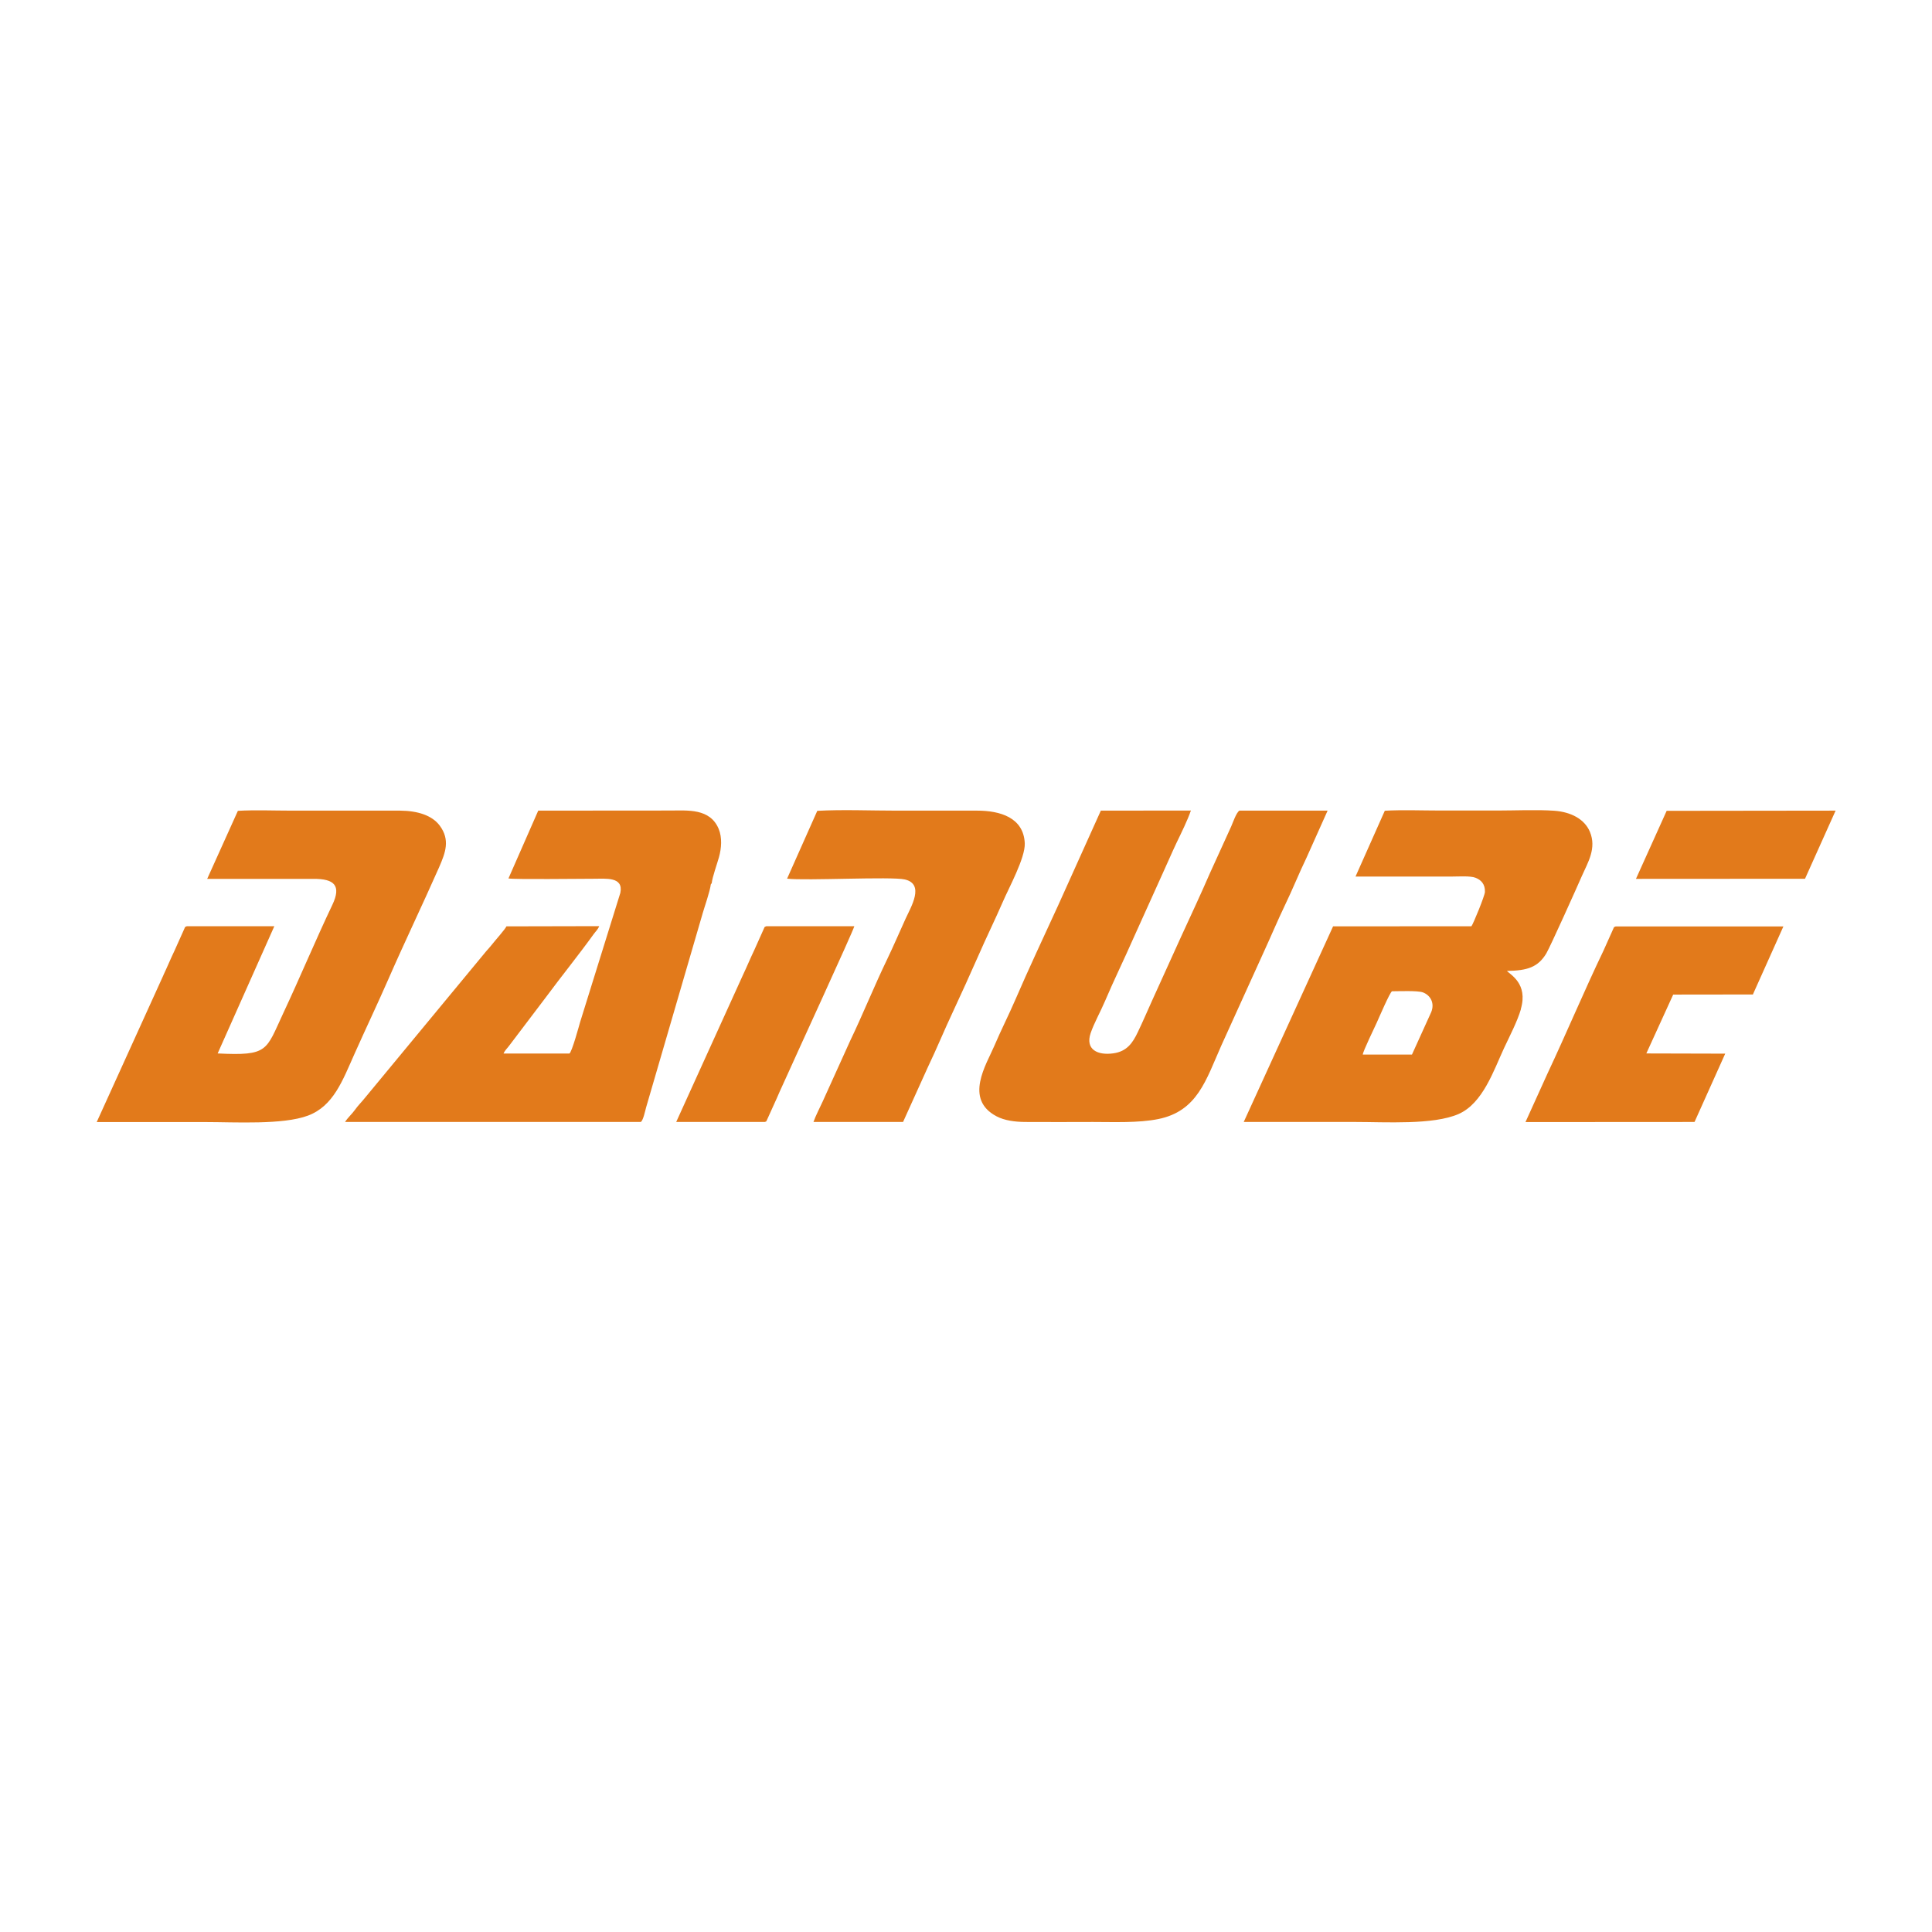<svg version="1.2" baseProfile="tiny-ps" xmlns="http://www.w3.org/2000/svg" viewBox="0 0 192 192" width="400" height="400">
	<title>danube-pdf</title>
	<defs>
		<clipPath clipPathUnits="userSpaceOnUse" id="cp1">
			<path d="m0 0h192v192h-192z" />
		</clipPath>
	</defs>
	<style>
		tspan { white-space:pre }
		.s0 { fill: #e27a1b } 
	</style>
	<g id="Page 1" clip-path="url(#cp1)">
		<path id="Path 1" fill-rule="evenodd" class="s0" d="m69.8 90.87l-5.59 19.18c-0.09 0.31-0.28 1.29-0.53 1.45h-29.39c0.27-0.43 0.7-0.8 0.99-1.21c0.29-0.42 0.67-0.78 1-1.2l12.04-14.56c0.2-0.23 0.34-0.37 0.51-0.59c0.37-0.47 1.38-1.6 1.5-1.88l9.22-0.02c-0.14 0.35-0.38 0.55-0.57 0.82c-1.43 1.99-3.24 4.23-4.74 6.26l-3.6 4.75c-0.23 0.32-0.44 0.47-0.6 0.83l6.54 0c0.24-0.07 1-2.88 1.07-3.12l4-12.85c0.33-1.63-1.44-1.4-2.73-1.4c-1.22 0-7.78 0.08-8.39-0.03l2.96-6.74c4.36-0.01 8.74-0.01 13.13-0.01c1.7 0 3.94-0.24 4.8 1.82c0.36 0.87 0.28 1.92 0.03 2.82c-0.18 0.65-0.66 1.98-0.72 2.58l-0.09 0.12c-0.09 0.72-0.61 2.18-0.84 2.97zm81.35 9.41c-0.36 1.24-1.14 2.72-1.68 3.88c-1.02 2.19-2.1 5.49-4.52 6.55c-2.51 1.1-7.25 0.79-10.27 0.79c-3.69 0-7.38 0-11.08 0l8.88-19.44l13.75-0.01c0.19-0.25 1.33-3.04 1.34-3.41c0.03-0.78-0.39-1.2-0.94-1.41c-0.51-0.2-1.67-0.12-2.29-0.12c-3.21 0-6.42 0-9.63 0l2.91-6.54c1.76-0.1 3.75-0.02 5.55-0.02c1.88 0 3.76 0 5.64 0c1.79 0 3.89-0.1 5.64 0.02c1.7 0.12 3.03 0.85 3.55 2.09c0.69 1.64-0.21 3.07-0.78 4.36c-0.49 1.13-3.15 7.05-3.55 7.73c-0.82 1.36-1.86 1.71-3.91 1.74c0.3 0.36 2.12 1.24 1.38 3.78zm-10.83 4.52l1.91-4.21c0.38-0.93-0.1-1.7-0.83-1.97c-0.53-0.19-2.36-0.11-3.06-0.11c-0.2 0.06-1.35 2.75-1.52 3.12c-0.24 0.54-1.35 2.8-1.39 3.17l4.89 0zm-8.38-24.25l-2.11 4.71c-0.74 1.53-1.38 3.14-2.13 4.69c-0.73 1.52-1.4 3.12-2.1 4.64l-4.23 9.32c-1.52 3.42-2.37 6.51-6.26 7.3c-1.99 0.4-4.42 0.29-6.51 0.29c-2.24 0-4.5 0.02-6.74 0c-1-0.01-2.02-0.14-2.82-0.56c-3.26-1.71-1.01-5.16-0.24-6.97c0.67-1.58 1.45-3.1 2.13-4.68c1.22-2.84 2.91-6.44 4.23-9.32l4.24-9.41l8.95-0.01c-0.32 0.94-0.97 2.26-1.41 3.17c-0.5 1.05-0.94 2.1-1.44 3.18l-2.85 6.31c-0.93 2.12-1.94 4.17-2.85 6.31c-0.42 0.99-1.07 2.15-1.41 3.14c-0.56 1.64 0.69 2.24 2.25 2.02c1.36-0.19 1.93-1.05 2.43-2.1c0.52-1.08 0.96-2.12 1.44-3.18c0.95-2.08 1.9-4.2 2.86-6.3c0.96-2.09 1.95-4.2 2.86-6.3l2.13-4.68c0.16-0.36 0.5-1.37 0.81-1.56h8.76zm-115.69 16.33c0.38-0.8 0.71-1.61 1.1-2.42l0.95-2.12c0.13-0.28 0.04-0.19 0.26-0.29l8.7 0l-5.63 12.64c5.06 0.25 4.78-0.28 6.51-3.98c1.67-3.56 3.24-7.33 4.89-10.79c0.91-1.92 0.19-2.59-1.87-2.58c-3.52 0-7.05 0-10.57 0l3.05-6.76c1.69-0.1 3.6-0.02 5.33-0.02h10.77c1.78 0.01 3.21 0.48 3.96 1.49c1.05 1.42 0.57 2.68-0.06 4.13c-1.64 3.72-3.43 7.43-5.05 11.14c-1.09 2.49-2.24 4.9-3.36 7.41c-1.19 2.66-2.09 5.19-4.63 6.14c-2.49 0.93-7.24 0.64-10.13 0.64c-3.62 0-7.24 0-10.86 0l6.64-14.62zm73.48 14.62l-8.89 0c0.22-0.63 0.62-1.38 0.91-2.02l2.74-6.05c1.29-2.69 2.4-5.46 3.68-8.11c0.63-1.31 1.22-2.69 1.83-4.03c0.53-1.16 1.92-3.43-0.08-3.89c-1.34-0.31-9.84 0.14-11.7-0.08l3-6.74c2.5-0.14 5.34-0.02 7.89-0.02c2.66 0 5.32 0 7.99 0c2.28 0 4.63 0.68 4.74 3.25c0.06 1.44-1.61 4.48-2.17 5.79c-0.79 1.82-1.67 3.6-2.47 5.44c-0.81 1.84-1.64 3.66-2.49 5.49c-0.86 1.82-1.63 3.71-2.49 5.5l-2.48 5.48zm84.44-12.67l-7.89 0.01l-2.67 5.85l7.84 0.02l-3.05 6.79l-16.8 0.01l2.2-4.85c1.85-3.93 3.68-8.29 5.55-12.18l0.95-2.12c0.13-0.28 0.04-0.19 0.26-0.29h16.67l-3.04 6.78zm-106.97 12.67l6.64-14.62c0.38-0.8 0.71-1.61 1.1-2.42l0.95-2.12c0.13-0.28 0.04-0.19 0.26-0.29h8.75c-0.13 0.53-6.03 13.34-6.6 14.64c-0.36 0.82-0.74 1.59-1.09 2.42l-0.96 2.12c-0.14 0.26-0.02 0.18-0.24 0.27h-8.81zm112.17-24.17l-16.79 0.01l3.05-6.76l16.79-0.02l-3.04 6.77zm-108.72 0.58l0.09-0.12l-0.09 0.12z" />
	</g>
</svg>